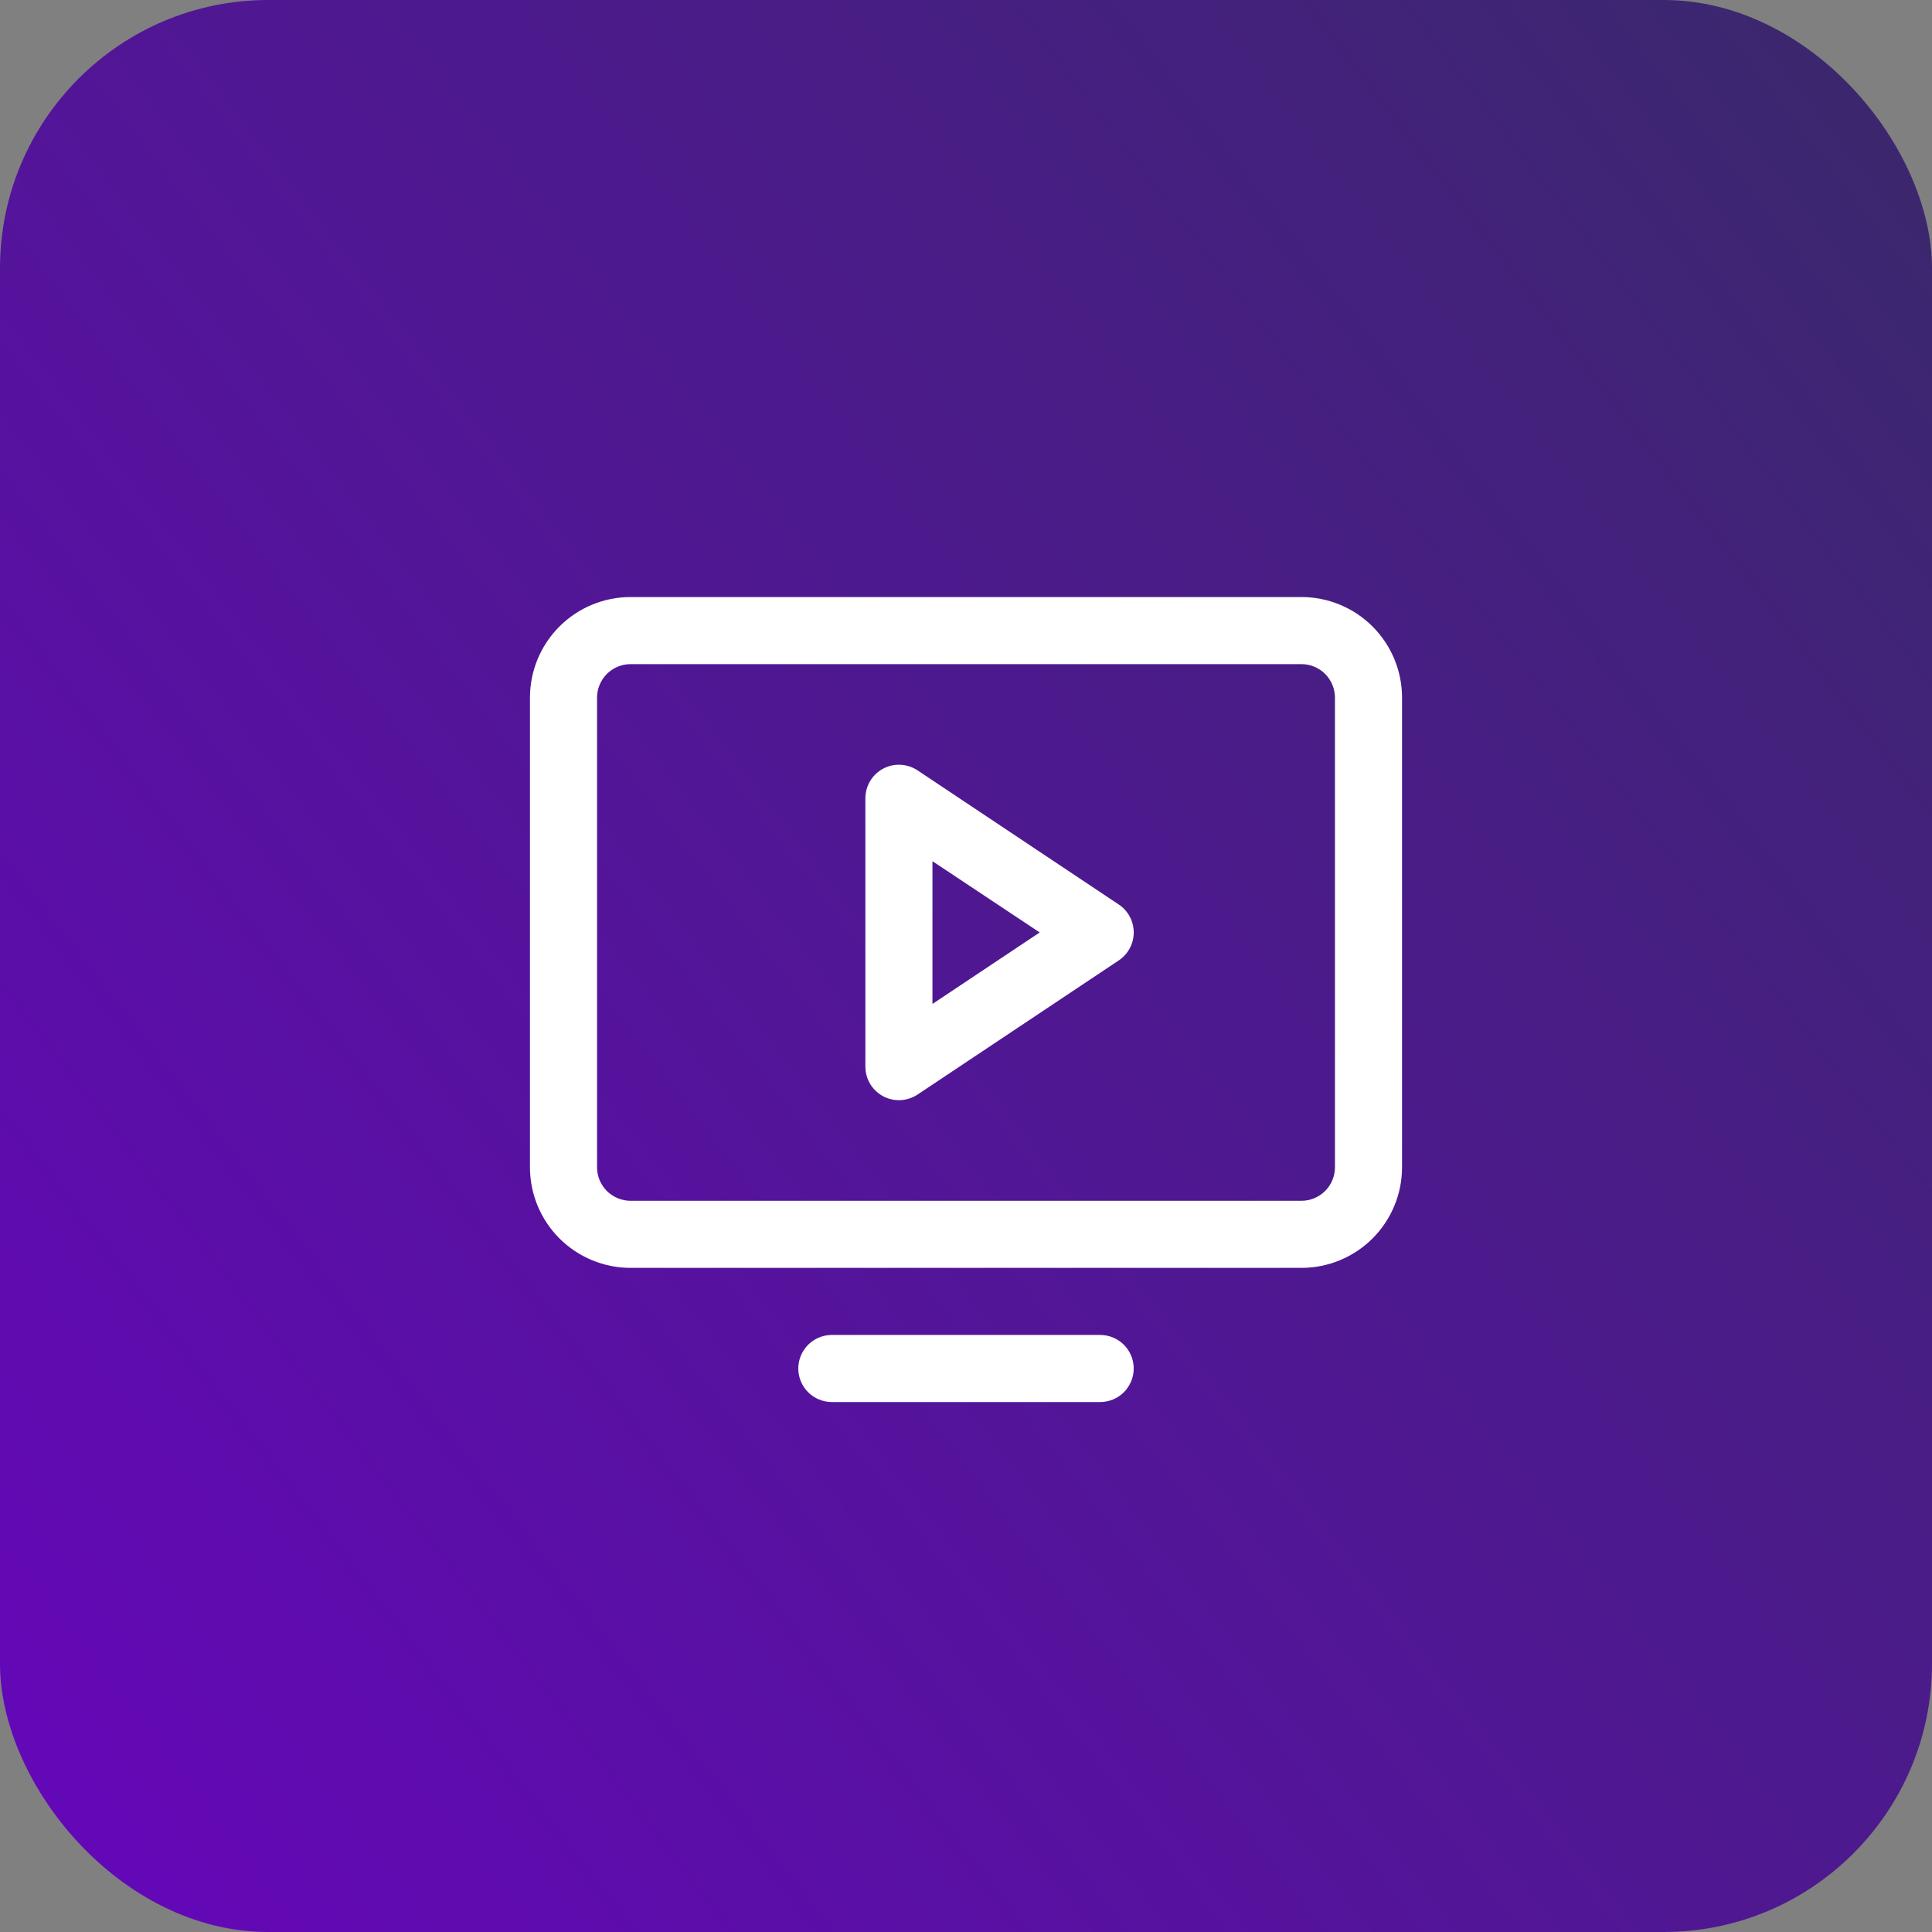 <svg width="72" height="72" viewBox="0 0 72 72" fill="none" xmlns="http://www.w3.org/2000/svg">
<rect x="0" y="0" width="72" height="72" fill="#808080" stroke="none"/>
<rect width="72" height="72" rx="10" fill="url(#paint0_linear_126_678)"/>
<path d="M48.5 22.25H23.5C22.505 22.25 21.552 22.645 20.848 23.348C20.145 24.052 19.75 25.005 19.75 26V43.5C19.75 44.495 20.145 45.448 20.848 46.152C21.552 46.855 22.505 47.25 23.5 47.25H48.5C49.495 47.25 50.448 46.855 51.152 46.152C51.855 45.448 52.25 44.495 52.25 43.5V26C52.25 25.005 51.855 24.052 51.152 23.348C50.448 22.645 49.495 22.25 48.5 22.25ZM49.75 43.5C49.75 43.831 49.618 44.15 49.384 44.384C49.15 44.618 48.831 44.75 48.5 44.75H23.5C23.169 44.75 22.851 44.618 22.616 44.384C22.382 44.15 22.25 43.831 22.25 43.5V26C22.25 25.669 22.382 25.351 22.616 25.116C22.851 24.882 23.169 24.75 23.5 24.75H48.5C48.831 24.75 49.15 24.882 49.384 25.116C49.618 25.351 49.75 25.669 49.75 26V43.5ZM42.25 51C42.25 51.331 42.118 51.65 41.884 51.884C41.65 52.118 41.331 52.25 41 52.25H31C30.669 52.25 30.351 52.118 30.116 51.884C29.882 51.65 29.75 51.331 29.75 51C29.75 50.669 29.882 50.35 30.116 50.116C30.351 49.882 30.669 49.75 31 49.75H41C41.331 49.75 41.65 49.882 41.884 50.116C42.118 50.35 42.25 50.669 42.25 51ZM41.694 33.709L34.194 28.709C34.005 28.584 33.787 28.512 33.56 28.501C33.334 28.49 33.11 28.54 32.91 28.647C32.711 28.754 32.544 28.913 32.427 29.107C32.311 29.302 32.25 29.524 32.25 29.75V39.75C32.25 39.976 32.311 40.199 32.427 40.393C32.544 40.587 32.711 40.746 32.91 40.853C33.11 40.96 33.334 41.01 33.56 40.999C33.787 40.988 34.005 40.916 34.194 40.791L41.694 35.791C41.865 35.676 42.006 35.522 42.103 35.34C42.2 35.159 42.251 34.956 42.251 34.75C42.251 34.544 42.2 34.341 42.103 34.16C42.006 33.978 41.865 33.824 41.694 33.709ZM34.75 37.414V32.094L38.747 34.75L34.75 37.414Z" fill="white"/>
<defs>
<linearGradient id="paint0_linear_126_678" x1="-0.468" y1="80.825" x2="79.822" y2="18.927" gradientUnits="userSpaceOnUse">
<stop stop-color="#6804BF"/>
<stop offset="1" stop-color="#3C276F"/>
</linearGradient>
</defs>
</svg>
